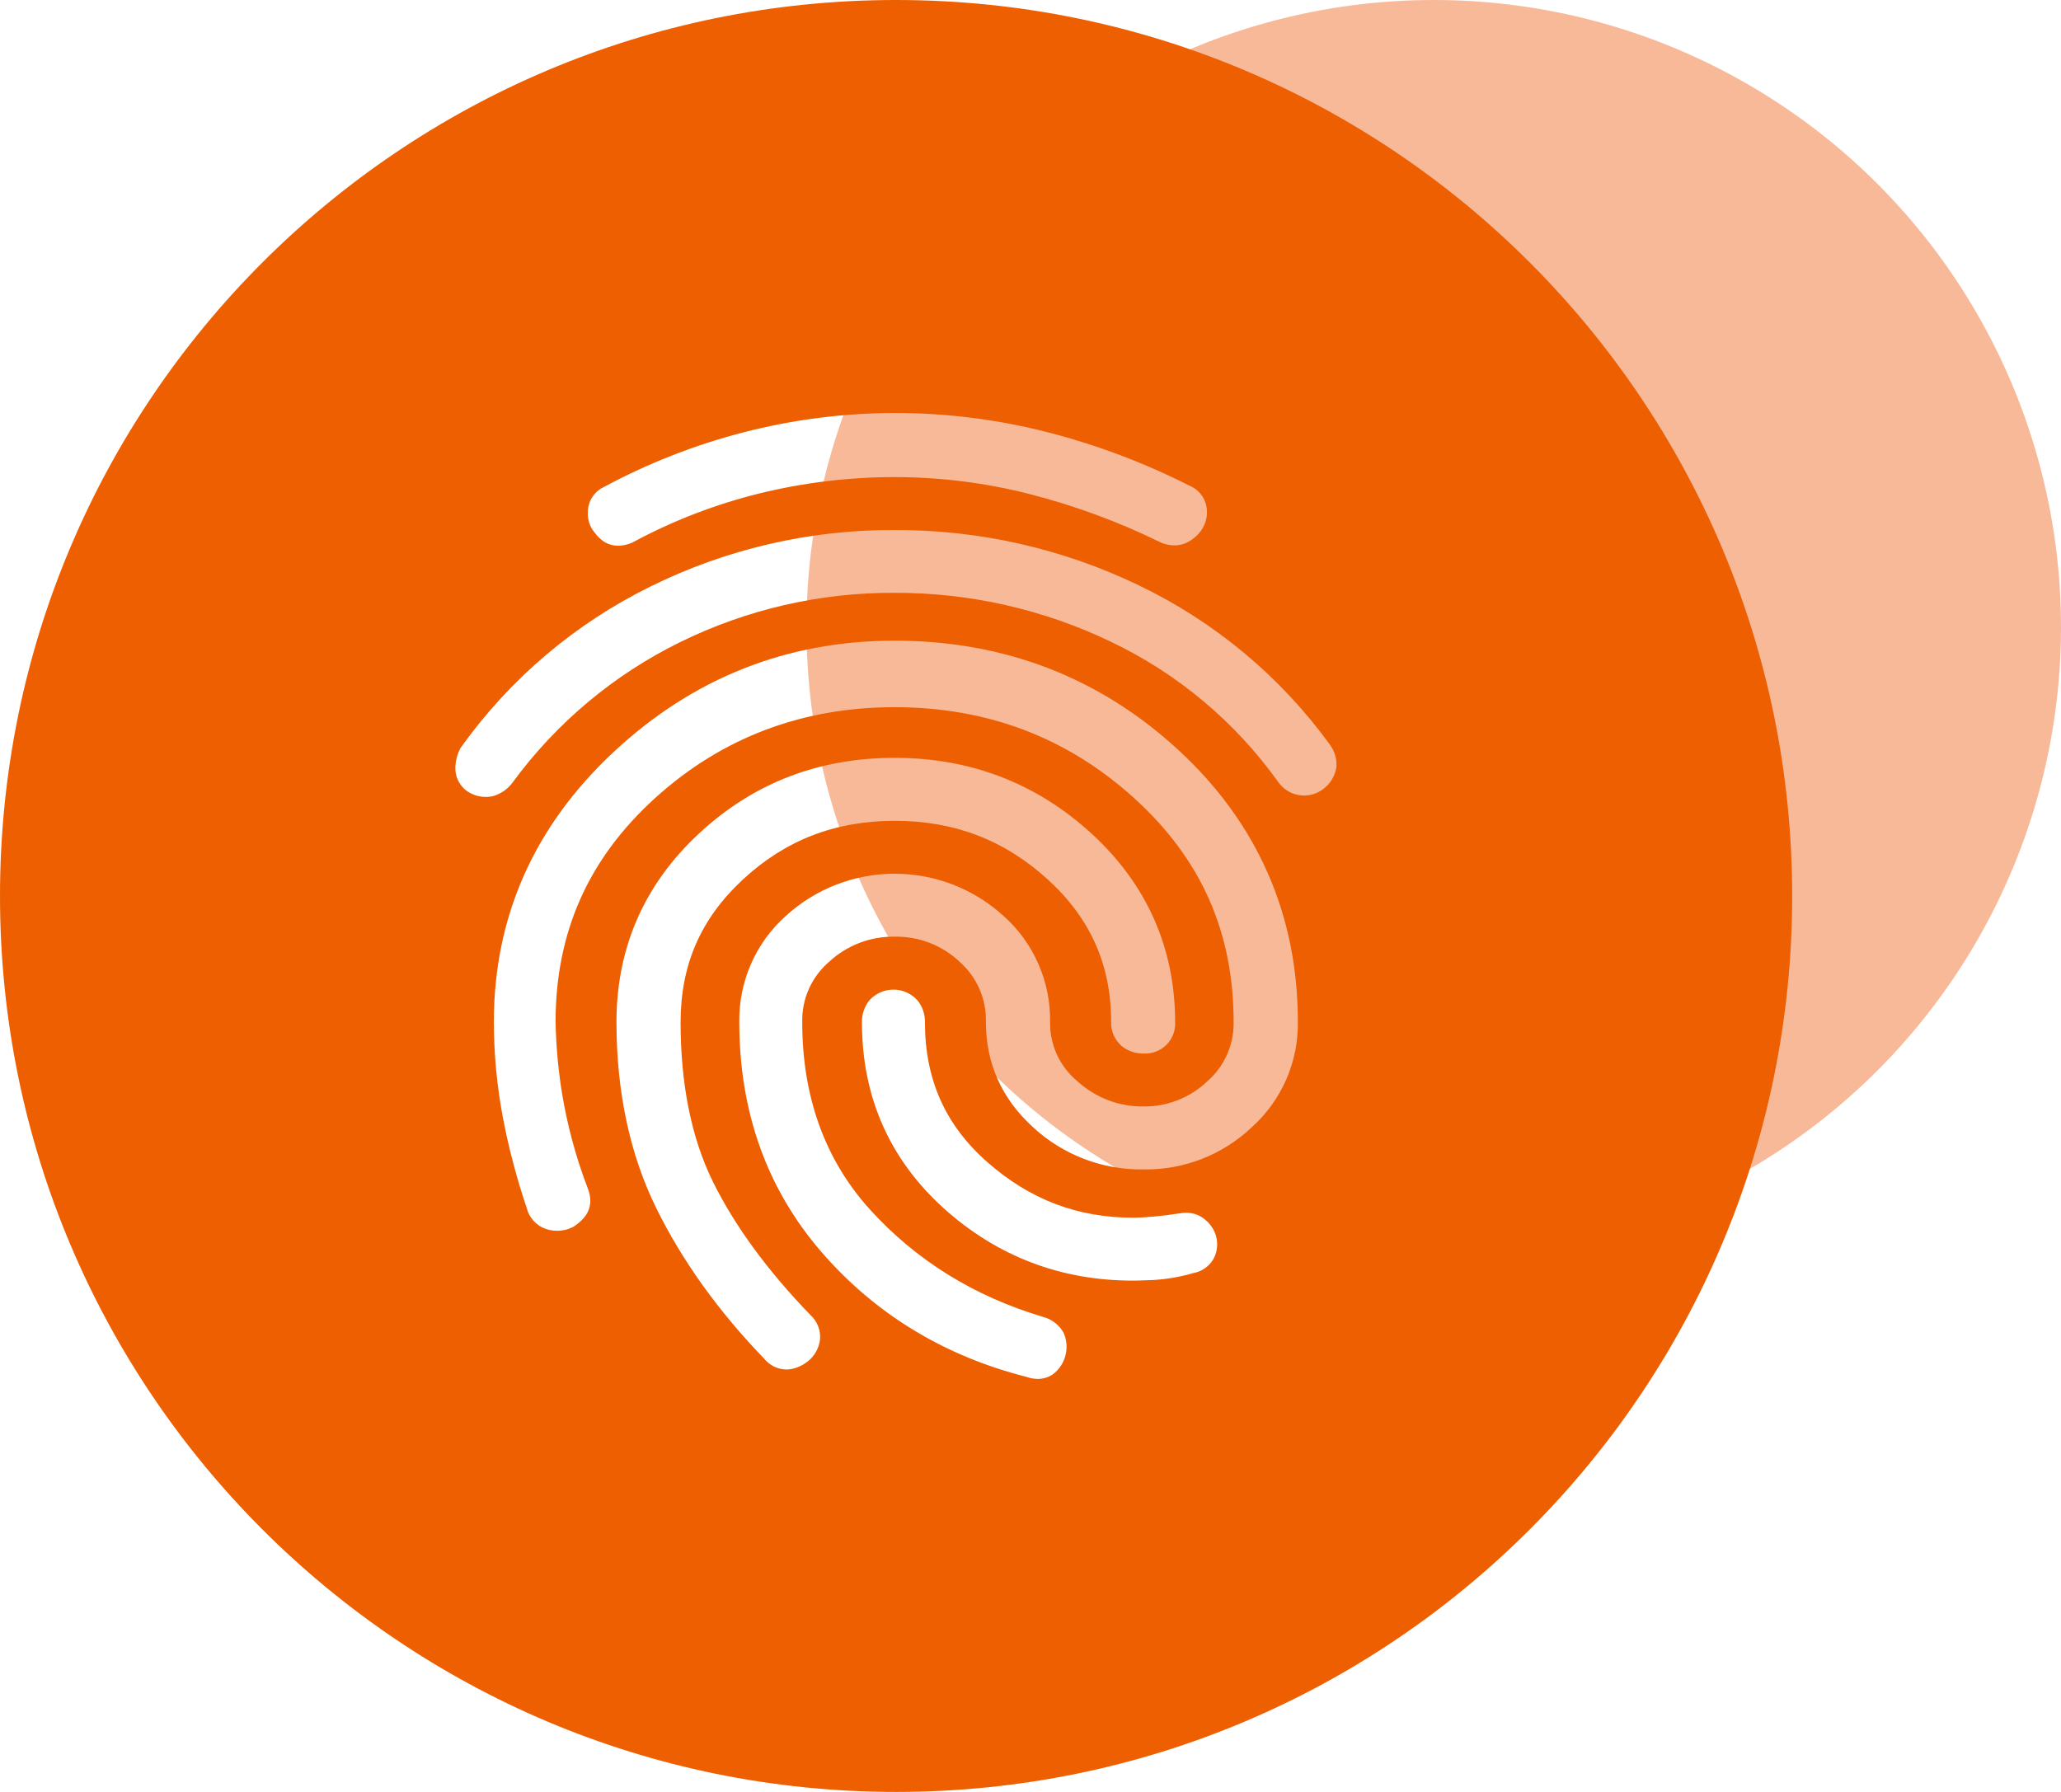 <svg width="69" height="60" viewBox="0 0 69 60" fill="none" xmlns="http://www.w3.org/2000/svg">
<circle cx="48" cy="21" r="21" fill="#ED5200" fill-opacity="0.4"/>
<g clip-path="url(#clip0_208_6276)">
<path d="M30 0C13.432 0 0 13.432 0 30C0 46.568 13.432 60 30 60C46.568 60 60 46.568 60 30C60 13.432 46.568 0 30 0ZM20.084 16.382L20.108 16.365L20.134 16.351C21.646 15.529 23.253 14.897 24.92 14.469C26.563 14.046 28.253 13.831 29.95 13.828C31.672 13.827 33.389 14.043 35.058 14.469C36.7 14.889 38.292 15.488 39.805 16.254C39.962 16.316 40.1 16.418 40.205 16.551C40.309 16.683 40.376 16.841 40.399 17.009C40.434 17.262 40.375 17.519 40.234 17.733C40.122 17.899 39.972 18.037 39.797 18.135C39.651 18.219 39.485 18.262 39.316 18.261C39.17 18.26 39.025 18.231 38.89 18.176L38.866 18.166L38.843 18.155C37.458 17.476 36.007 16.939 34.513 16.554C33.022 16.169 31.489 15.975 29.95 15.975C28.423 15.975 26.902 16.159 25.419 16.523C23.95 16.887 22.533 17.433 21.2 18.15L21.168 18.168L21.132 18.182C20.994 18.24 20.846 18.271 20.695 18.273C20.539 18.275 20.386 18.234 20.251 18.156C20.113 18.069 19.994 17.956 19.9 17.823C19.751 17.641 19.673 17.412 19.679 17.177C19.675 17.021 19.709 16.867 19.78 16.728C19.851 16.589 19.955 16.47 20.084 16.382ZM27.45 44.883C27.413 45.122 27.3 45.342 27.127 45.511C26.981 45.649 26.805 45.751 26.613 45.809C26.52 45.84 26.422 45.856 26.324 45.855C26.18 45.853 26.038 45.819 25.908 45.754C25.779 45.69 25.666 45.598 25.576 45.485C24.044 43.897 22.831 42.204 21.968 40.446C21.087 38.656 20.639 36.561 20.639 34.221C20.639 31.739 21.565 29.619 23.391 27.919C25.216 26.218 27.41 25.375 29.953 25.375C32.496 25.375 34.711 26.23 36.548 27.915C38.386 29.6 39.342 31.737 39.342 34.221C39.35 34.362 39.328 34.502 39.278 34.634C39.228 34.765 39.15 34.885 39.051 34.984C38.951 35.084 38.832 35.161 38.7 35.211C38.569 35.262 38.428 35.284 38.288 35.276C38.02 35.282 37.76 35.193 37.552 35.025C37.437 34.926 37.346 34.802 37.285 34.663C37.225 34.524 37.195 34.374 37.2 34.222C37.2 32.307 36.504 30.744 35.073 29.443C33.623 28.125 31.95 27.484 29.958 27.484C27.966 27.484 26.302 28.125 24.879 29.442C23.456 30.759 22.786 32.309 22.786 34.226C22.786 36.309 23.148 38.101 23.86 39.552C24.588 41.032 25.689 42.539 27.131 44.031C27.249 44.137 27.339 44.27 27.395 44.418C27.45 44.566 27.469 44.726 27.45 44.883ZM40.644 42.121C40.575 42.252 40.477 42.366 40.358 42.453C40.238 42.541 40.1 42.6 39.954 42.626C39.513 42.755 39.058 42.834 38.599 42.86C38.12 42.879 37.991 42.88 37.936 42.88C35.501 42.88 33.366 42.06 31.576 40.44C29.773 38.8 28.857 36.714 28.857 34.229C28.851 33.962 28.94 33.7 29.108 33.492C29.21 33.38 29.334 33.29 29.472 33.229C29.61 33.168 29.76 33.136 29.911 33.136C30.062 33.136 30.212 33.168 30.35 33.229C30.488 33.29 30.612 33.38 30.714 33.492C30.883 33.7 30.972 33.961 30.966 34.229C30.966 36.139 31.645 37.669 33.046 38.904C34.471 40.161 36.07 40.773 37.936 40.773C38.121 40.773 38.348 40.76 38.612 40.737C38.876 40.713 39.173 40.676 39.489 40.628C39.56 40.614 39.633 40.607 39.707 40.607C39.937 40.604 40.161 40.683 40.338 40.831C40.505 40.964 40.63 41.143 40.699 41.345L40.707 41.368L40.713 41.394C40.779 41.637 40.754 41.895 40.644 42.121ZM41.919 37.734C40.942 38.667 39.637 39.178 38.286 39.156C36.915 39.179 35.587 38.672 34.581 37.74C33.537 36.786 33.007 35.604 33.007 34.225C33.017 33.842 32.943 33.462 32.79 33.112C32.636 32.762 32.408 32.449 32.12 32.197C31.534 31.647 30.756 31.348 29.952 31.363C29.141 31.35 28.357 31.65 27.762 32.201C27.47 32.45 27.238 32.761 27.081 33.111C26.925 33.461 26.849 33.841 26.858 34.225C26.858 36.729 27.622 38.841 29.128 40.502C30.666 42.198 32.611 43.405 34.91 44.091L34.931 44.098C35.074 44.136 35.207 44.202 35.323 44.293C35.439 44.383 35.536 44.496 35.607 44.625C35.714 44.864 35.736 45.132 35.67 45.386C35.605 45.639 35.455 45.862 35.245 46.02C35.096 46.119 34.92 46.172 34.74 46.171C34.613 46.169 34.486 46.146 34.366 46.103C31.597 45.4 29.284 43.985 27.491 41.909C25.672 39.799 24.751 37.221 24.751 34.225C24.74 33.556 24.873 32.893 25.14 32.281C25.408 31.668 25.804 31.12 26.302 30.674C27.298 29.761 28.601 29.255 29.953 29.255C31.304 29.255 32.607 29.761 33.603 30.674C34.102 31.12 34.498 31.668 34.766 32.281C35.034 32.894 35.167 33.557 35.156 34.226C35.151 34.604 35.23 34.978 35.389 35.321C35.548 35.663 35.782 35.966 36.074 36.206C36.678 36.758 37.47 37.059 38.289 37.048C39.079 37.056 39.841 36.756 40.413 36.211C40.698 35.964 40.925 35.658 41.079 35.314C41.232 34.969 41.308 34.596 41.3 34.219C41.3 31.208 40.212 28.758 37.972 26.726C35.733 24.694 33.05 23.679 29.95 23.679C26.849 23.679 24.155 24.704 21.928 26.726C19.702 28.747 18.6 31.208 18.6 34.219C18.616 34.999 18.685 35.777 18.806 36.547C18.985 37.657 19.278 38.746 19.68 39.796C19.867 40.273 19.696 40.591 19.577 40.74C19.479 40.861 19.363 40.967 19.233 41.052L19.199 41.075L19.161 41.094C19.002 41.173 18.826 41.213 18.648 41.211C18.561 41.211 18.474 41.202 18.389 41.182C18.224 41.146 18.072 41.069 17.945 40.957C17.818 40.846 17.721 40.705 17.664 40.547L17.657 40.532V40.515C17.311 39.504 17.036 38.469 16.836 37.419C16.636 36.362 16.535 35.289 16.534 34.214C16.534 30.698 17.883 27.663 20.544 25.179C23.206 22.695 26.358 21.452 29.953 21.452C33.625 21.452 36.822 22.686 39.457 25.118C42.093 27.55 43.451 30.626 43.451 34.214C43.46 34.876 43.329 35.532 43.065 36.139C42.801 36.746 42.41 37.29 41.919 37.734ZM44.732 25.73C44.69 25.957 44.578 26.165 44.41 26.324C44.302 26.434 44.171 26.518 44.026 26.572C43.882 26.625 43.727 26.646 43.573 26.634C43.419 26.621 43.27 26.575 43.136 26.498C43.002 26.421 42.887 26.316 42.798 26.19L42.788 26.177L42.778 26.163C41.342 24.16 39.422 22.552 37.197 21.491C34.935 20.402 32.455 19.842 29.945 19.85C27.454 19.838 24.994 20.405 22.759 21.506C20.554 22.591 18.642 24.191 17.184 26.17L17.177 26.18L17.169 26.19C17.013 26.405 16.794 26.565 16.541 26.647C16.451 26.672 16.359 26.685 16.266 26.685C16.093 26.685 15.924 26.645 15.77 26.568C15.611 26.491 15.478 26.37 15.385 26.22C15.292 26.07 15.244 25.897 15.246 25.72C15.246 25.502 15.297 25.287 15.395 25.092L15.418 25.044L15.45 25.001C17.085 22.719 19.259 20.877 21.778 19.638C24.316 18.383 27.111 17.735 29.943 17.747C32.774 17.736 35.57 18.368 38.121 19.596C40.66 20.813 42.857 22.643 44.514 24.92L44.531 24.945L44.547 24.97C44.701 25.192 44.769 25.462 44.736 25.73H44.732Z" fill="#ED5F00"/>
</g>
<defs>
<clipPath id="clip0_208_6276">
<rect width="60" height="60" fill="white"/>
</clipPath>
</defs>
</svg>
